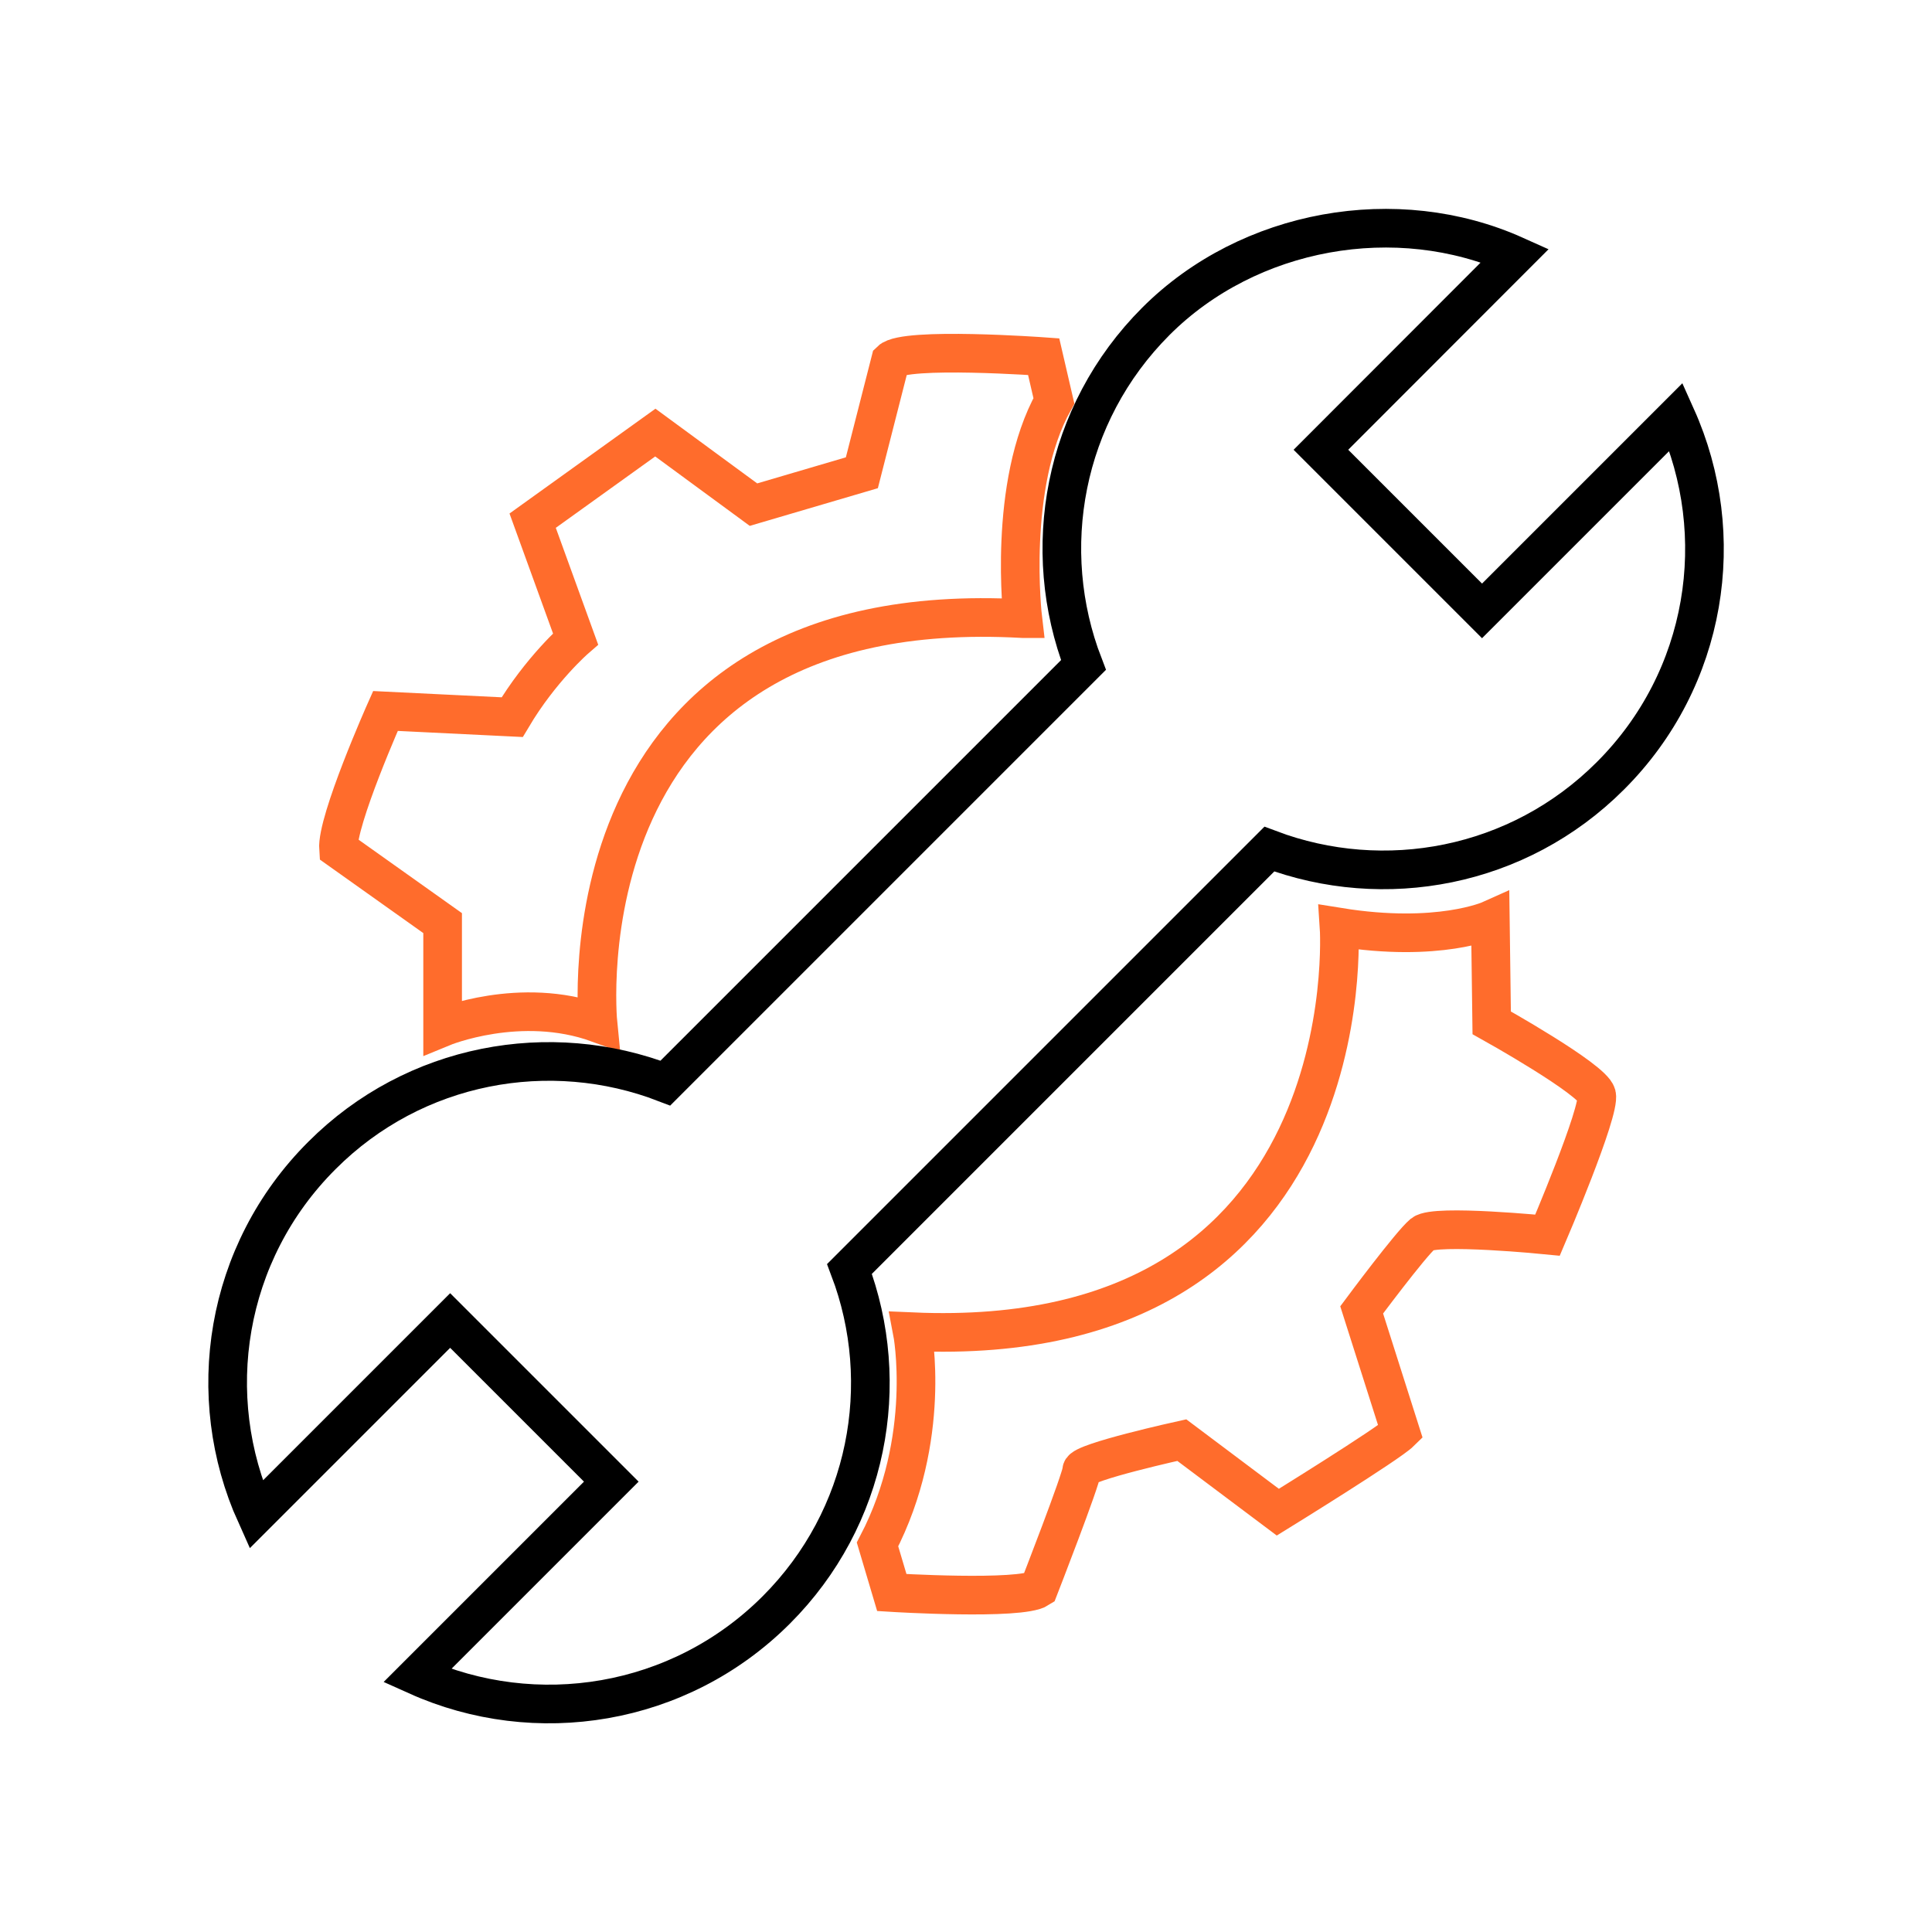 <?xml version="1.0" encoding="UTF-8"?>
<svg id="customization" xmlns="http://www.w3.org/2000/svg" viewBox="0 0 100 100">
  <defs>
    <style>
      .cls-1 {
        stroke: #000;
      }

      .cls-1, .cls-2 {
        fill: none;
        stroke-miterlimit: 10;
        stroke-width: 2px;
      }

      .cls-2 {
        stroke: #ff6c2c;
      }
    </style>
  </defs>
  <path class="cls-2" d="m52.93,32.02c-24.2-1.35-21.98,20.94-21.98,20.94-4.02-1.45-8.04.21-8.04.21v-5.39l-5.39-3.83c-.11-1.45,2.43-7.15,2.43-7.15l6.56.32c1.48-2.49,3.28-4.05,3.28-4.05l-2.22-6.12,6.35-4.56,5.08,3.73,5.61-1.65,1.48-5.8c.74-.73,7.93-.21,7.93-.21l.53,2.29c-2.43,4.35-1.61,11.27-1.61,11.27h0Zm-5.71,36.91c23.57,1.03,22.09-20.94,22.09-20.94,5.14.83,7.83-.38,7.83-.38l.07,5.33s5.22,2.91,5.43,3.73c.21.83-2.54,7.26-2.54,7.26,0,0-5.82-.58-6.45-.07-.63.52-3.17,3.94-3.17,3.94l2.01,6.32c-.63.62-6.35,4.15-6.35,4.15l-4.97-3.73s-5.18,1.14-5.18,1.56-2.22,6.12-2.22,6.12c-.95.62-7.61.21-7.61.21l-.74-2.49c2.86-5.5,1.8-11.01,1.8-11.01h0Z"/>
  <path class="cls-1" d="m83.35,40.16c-4.77,4.77-11.71,6.03-17.65,3.79l-21.73,21.73c2.25,5.94.98,12.88-3.79,17.65-5.02,5.02-12.47,6.16-18.59,3.41l10.05-10.05-8.34-8.34-10.05,10.05c-2.76-6.12-1.63-13.56,3.41-18.59,4.8-4.81,11.82-6.05,17.78-3.75l21.64-21.64c-2.3-5.96-1.06-12.98,3.75-17.79,4.81-4.81,12.47-6.16,18.59-3.41l-10.05,10.06,8.34,8.34,10.05-10.05c2.75,6.12,1.63,13.56-3.41,18.59h0Z"/>
</svg>